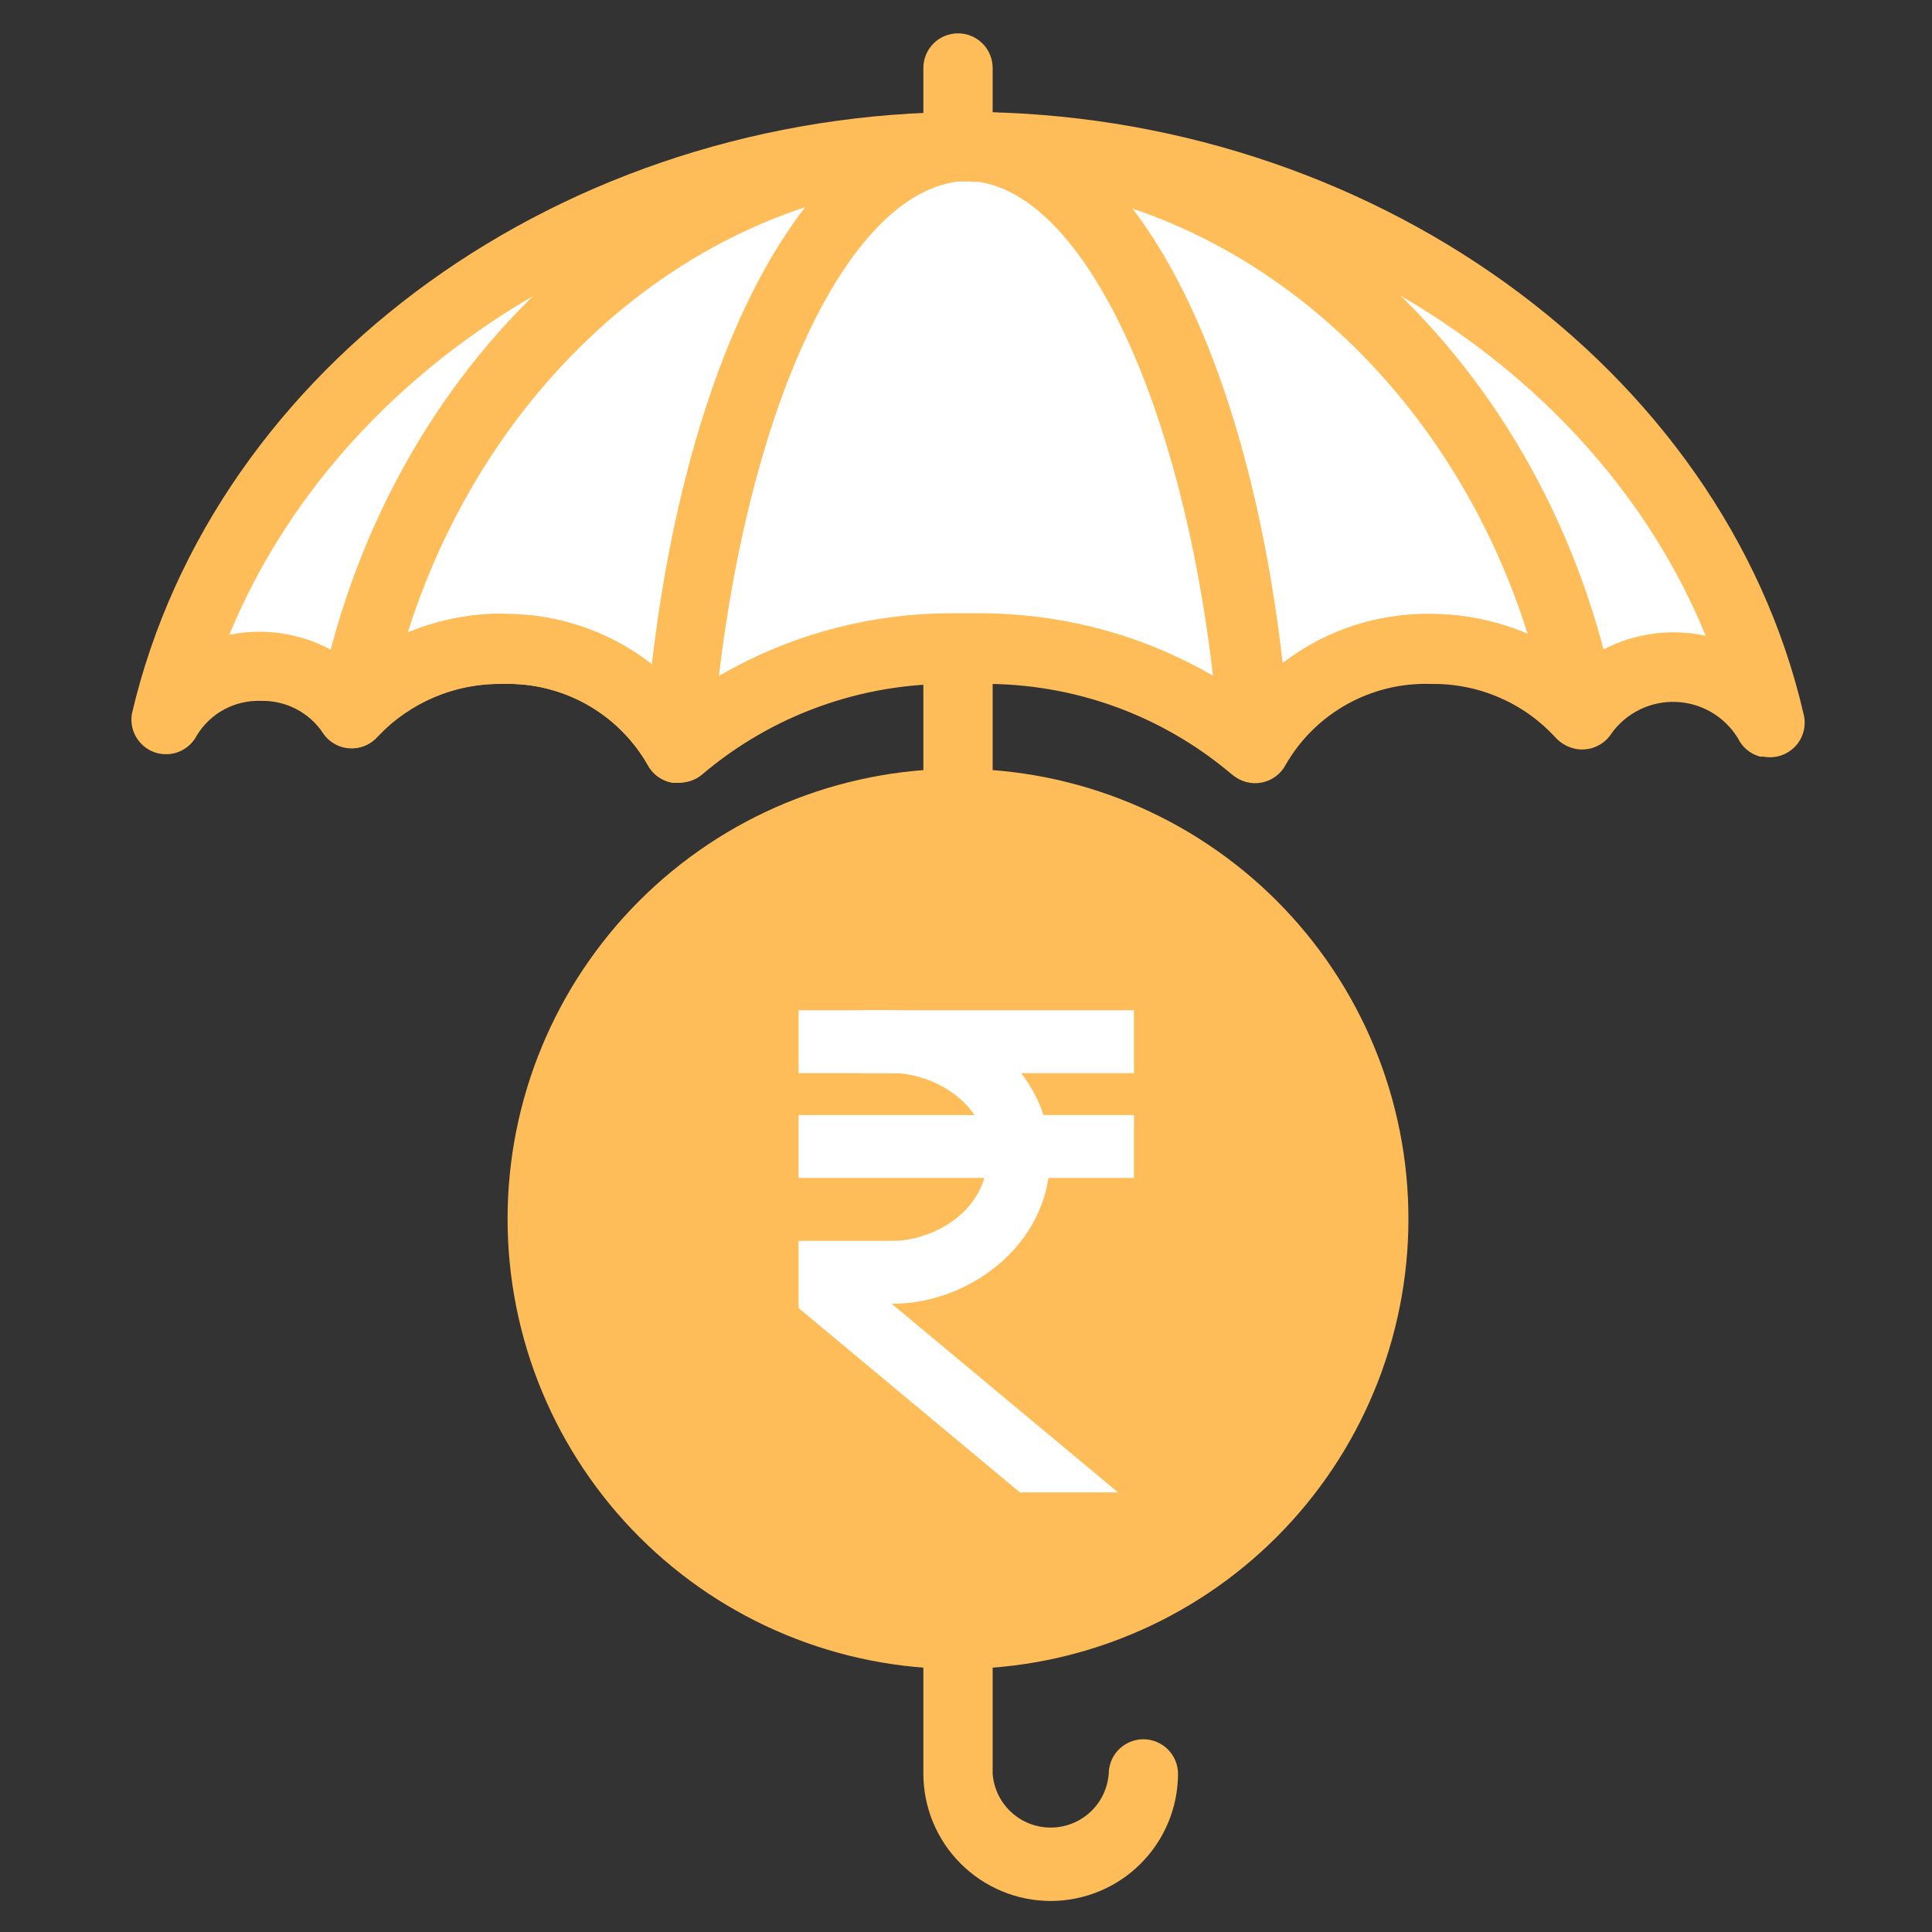 <?xml version="1.0" encoding="UTF-8"?> <svg xmlns="http://www.w3.org/2000/svg" xmlns:xlink="http://www.w3.org/1999/xlink" width="500" zoomAndPan="magnify" viewBox="0 0 375 375" height="500" preserveAspectRatio="xMidYMid meet" version="1.0"><rect x="0" y="0" width="375" height="375" fill="#333333" stroke="none"/><defs><clipPath id="id1"><path d="M 25 21 L 350.379 21 L 350.379 153 L 25 153 Z M 25 21 " clip-rule="nonzero"></path></clipPath><clipPath id="id2"><path d="M 106.168 159.473 L 268.918 159.473 L 268.918 322.223 L 106.168 322.223 Z M 106.168 159.473 " clip-rule="nonzero"></path></clipPath></defs><path fill="#ffffff" d="M 127.102 42.16 C 84.598 57.617 50.906 89.203 37.254 128.785 C 40.926 126.898 44.824 125.957 48.957 125.965 C 51.844 125.965 54.645 126.457 57.359 127.438 C 60.07 128.418 62.539 129.832 64.758 131.676 C 65.75 127.113 66.961 122.609 68.395 118.168 C 69.828 113.723 71.477 109.363 73.34 105.082 C 75.207 100.805 77.277 96.625 79.555 92.551 C 81.832 88.473 84.305 84.52 86.973 80.688 C 89.645 76.855 92.492 73.164 95.527 69.617 C 98.559 66.066 101.762 62.672 105.129 59.438 C 108.5 56.203 112.02 53.145 115.688 50.258 C 119.359 47.371 123.164 44.672 127.102 42.16 Z M 127.102 42.16 " fill-opacity="1" fill-rule="nonzero"></path><path fill="#ffffff" d="M 164.695 34.094 C 121.051 43.234 84.668 80.195 71.887 129.523 C 75.449 127.207 79.266 125.445 83.344 124.246 C 87.418 123.043 91.582 122.449 95.828 122.469 C 98.773 122.453 101.688 122.734 104.574 123.316 C 107.461 123.898 110.258 124.766 112.965 125.922 C 115.672 127.078 118.23 128.496 120.648 130.18 C 123.062 131.863 125.281 133.773 127.305 135.91 C 131.879 87.789 146 50.359 164.695 34.094 Z M 164.695 34.094 " fill-opacity="1" fill-rule="nonzero"></path><path fill="#ffffff" d="M 244.859 42.16 C 248.805 44.664 252.617 47.359 256.297 50.246 C 259.973 53.129 263.5 56.188 266.871 59.422 C 270.246 62.656 273.453 66.051 276.488 69.605 C 279.523 73.156 282.379 76.852 285.047 80.688 C 287.715 84.523 290.188 88.48 292.465 92.562 C 294.738 96.641 296.809 100.824 298.668 105.113 C 300.527 109.398 302.172 113.766 303.598 118.215 C 305.023 122.664 306.227 127.176 307.203 131.742 C 309.41 129.984 311.844 128.637 314.508 127.703 C 317.172 126.77 319.914 126.301 322.738 126.301 C 327.051 126.285 331.109 127.293 334.91 129.324 C 321.328 89.137 287.566 57.816 244.859 42.16 Z M 244.859 42.16 " fill-opacity="1" fill-rule="nonzero"></path><path fill="#ffffff" d="M 206.93 34.027 C 225.559 50.289 239.816 87.789 244.391 135.574 C 246.41 133.48 248.621 131.613 251.02 129.969 C 253.422 128.328 255.961 126.941 258.645 125.816 C 261.328 124.691 264.094 123.844 266.949 123.281 C 269.805 122.719 272.684 122.445 275.594 122.469 C 279.926 122.461 284.164 123.078 288.312 124.328 C 292.457 125.574 296.336 127.398 299.941 129.793 C 287.297 80.266 250.711 43.168 206.93 34.027 Z M 206.93 34.027 " fill-opacity="1" fill-rule="nonzero"></path><path fill="#ffffff" d="M 188.906 32.078 L 184.332 32.078 C 160.391 34.094 139.273 79.121 133.895 137.926 C 137.484 135.434 141.246 133.23 145.172 131.312 C 149.102 129.398 153.156 127.793 157.328 126.5 C 161.504 125.203 165.754 124.238 170.078 123.594 C 174.402 122.953 178.75 122.645 183.125 122.672 L 188.301 122.672 C 192.707 122.645 197.086 122.957 201.441 123.609 C 205.801 124.262 210.082 125.242 214.285 126.555 C 218.488 127.863 222.57 129.492 226.523 131.43 C 230.477 133.371 234.258 135.602 237.867 138.129 C 232.555 79.66 212.445 35.574 188.906 32.078 Z M 188.906 32.078 " fill-opacity="1" fill-rule="nonzero"></path><path fill="#ffbd59" d="M 266.449 236.785 C 266.449 238.102 266.418 239.418 266.352 240.73 C 266.285 242.047 266.191 243.359 266.062 244.668 C 265.934 245.98 265.77 247.285 265.578 248.586 C 265.383 249.891 265.16 251.188 264.902 252.477 C 264.645 253.77 264.355 255.055 264.035 256.332 C 263.715 257.609 263.363 258.875 262.98 260.137 C 262.602 261.395 262.188 262.645 261.742 263.887 C 261.301 265.125 260.824 266.352 260.32 267.57 C 259.816 268.785 259.281 269.988 258.719 271.18 C 258.156 272.367 257.562 273.543 256.941 274.707 C 256.32 275.867 255.672 277.012 254.996 278.141 C 254.316 279.27 253.613 280.383 252.883 281.477 C 252.148 282.57 251.391 283.648 250.605 284.703 C 249.82 285.762 249.012 286.801 248.176 287.816 C 247.34 288.836 246.48 289.832 245.594 290.809 C 244.711 291.781 243.801 292.734 242.871 293.668 C 241.938 294.598 240.984 295.504 240.008 296.391 C 239.031 297.273 238.035 298.133 237.016 298.969 C 236 299.805 234.961 300.613 233.902 301.398 C 232.844 302.184 231.766 302.941 230.672 303.672 C 229.574 304.402 228.465 305.105 227.332 305.785 C 226.203 306.461 225.059 307.109 223.895 307.73 C 222.734 308.352 221.559 308.941 220.367 309.504 C 219.176 310.066 217.973 310.602 216.754 311.105 C 215.535 311.609 214.309 312.082 213.066 312.527 C 211.828 312.969 210.578 313.383 209.316 313.766 C 208.055 314.148 206.785 314.496 205.508 314.816 C 204.23 315.137 202.945 315.426 201.652 315.684 C 200.359 315.941 199.062 316.164 197.758 316.359 C 196.457 316.551 195.148 316.711 193.84 316.84 C 192.527 316.969 191.215 317.066 189.898 317.133 C 188.582 317.195 187.266 317.227 185.949 317.227 C 184.629 317.227 183.312 317.195 181.996 317.133 C 180.684 317.066 179.367 316.969 178.059 316.84 C 176.746 316.711 175.438 316.551 174.137 316.359 C 172.832 316.164 171.535 315.941 170.242 315.684 C 168.949 315.426 167.664 315.137 166.387 314.816 C 165.109 314.496 163.84 314.148 162.578 313.766 C 161.32 313.383 160.066 312.969 158.828 312.527 C 157.586 312.082 156.359 311.609 155.141 311.105 C 153.926 310.602 152.719 310.066 151.527 309.504 C 150.34 308.941 149.16 308.352 148 307.73 C 146.84 307.109 145.691 306.461 144.562 305.785 C 143.434 305.105 142.32 304.402 141.223 303.672 C 140.129 302.941 139.051 302.184 137.992 301.398 C 136.934 300.613 135.898 299.805 134.879 298.969 C 133.859 298.133 132.863 297.273 131.887 296.391 C 130.91 295.504 129.957 294.598 129.023 293.668 C 128.094 292.734 127.184 291.781 126.301 290.809 C 125.414 289.832 124.555 288.836 123.719 287.816 C 122.883 286.801 122.074 285.762 121.289 284.703 C 120.504 283.648 119.746 282.57 119.016 281.477 C 118.281 280.383 117.578 279.27 116.898 278.141 C 116.223 277.012 115.574 275.867 114.953 274.707 C 114.332 273.543 113.738 272.367 113.176 271.18 C 112.613 269.988 112.078 268.785 111.574 267.57 C 111.07 266.352 110.598 265.125 110.152 263.887 C 109.707 262.645 109.297 261.395 108.914 260.137 C 108.531 258.875 108.18 257.609 107.859 256.332 C 107.539 255.055 107.25 253.77 106.992 252.477 C 106.738 251.188 106.512 249.891 106.316 248.586 C 106.125 247.285 105.965 245.98 105.836 244.668 C 105.707 243.359 105.609 242.047 105.543 240.73 C 105.48 239.418 105.445 238.102 105.445 236.785 C 105.445 235.469 105.48 234.152 105.543 232.836 C 105.609 231.523 105.707 230.211 105.836 228.898 C 105.965 227.59 106.125 226.281 106.316 224.98 C 106.512 223.68 106.738 222.383 106.992 221.09 C 107.25 219.801 107.539 218.516 107.859 217.238 C 108.18 215.961 108.531 214.691 108.914 213.434 C 109.297 212.172 109.707 210.922 110.152 209.684 C 110.598 208.445 111.07 207.215 111.574 206 C 112.078 204.781 112.613 203.578 113.176 202.391 C 113.738 201.199 114.332 200.023 114.953 198.863 C 115.574 197.703 116.223 196.559 116.898 195.426 C 117.578 194.297 118.281 193.188 119.016 192.09 C 119.746 190.996 120.504 189.922 121.289 188.863 C 122.074 187.805 122.883 186.77 123.719 185.75 C 124.555 184.734 125.414 183.738 126.301 182.762 C 127.184 181.785 128.094 180.832 129.023 179.902 C 129.957 178.969 130.91 178.062 131.887 177.18 C 132.863 176.293 133.859 175.434 134.879 174.602 C 135.898 173.766 136.934 172.953 137.992 172.172 C 139.051 171.387 140.129 170.629 141.223 169.898 C 142.32 169.164 143.434 168.461 144.562 167.785 C 145.691 167.109 146.84 166.461 148 165.84 C 149.16 165.219 150.34 164.625 151.527 164.062 C 152.719 163.5 153.926 162.969 155.141 162.465 C 156.359 161.961 157.586 161.484 158.828 161.043 C 160.066 160.598 161.32 160.188 162.578 159.805 C 163.84 159.422 165.109 159.07 166.387 158.75 C 167.664 158.43 168.949 158.141 170.242 157.887 C 171.535 157.629 172.832 157.402 174.137 157.211 C 175.438 157.016 176.746 156.855 178.059 156.727 C 179.367 156.598 180.684 156.5 181.996 156.438 C 183.312 156.371 184.629 156.34 185.949 156.34 C 187.266 156.34 188.582 156.371 189.898 156.438 C 191.215 156.5 192.527 156.598 193.84 156.727 C 195.148 156.855 196.457 157.016 197.758 157.211 C 199.062 157.402 200.359 157.629 201.652 157.887 C 202.945 158.141 204.23 158.43 205.508 158.75 C 206.785 159.07 208.055 159.422 209.316 159.805 C 210.578 160.188 211.828 160.598 213.066 161.043 C 214.309 161.484 215.535 161.961 216.754 162.465 C 217.973 162.969 219.176 163.5 220.367 164.062 C 221.559 164.625 222.734 165.219 223.895 165.84 C 225.059 166.461 226.203 167.109 227.332 167.785 C 228.465 168.461 229.574 169.164 230.672 169.898 C 231.766 170.629 232.844 171.387 233.902 172.172 C 234.961 172.953 236 173.766 237.016 174.602 C 238.035 175.434 239.031 176.293 240.008 177.18 C 240.984 178.062 241.938 178.969 242.871 179.902 C 243.801 180.832 244.711 181.785 245.594 182.762 C 246.48 183.738 247.34 184.734 248.176 185.75 C 249.012 186.77 249.82 187.805 250.605 188.863 C 251.391 189.922 252.148 190.996 252.883 192.09 C 253.613 193.188 254.316 194.297 254.996 195.426 C 255.672 196.555 256.32 197.703 256.941 198.863 C 257.562 200.023 258.156 201.199 258.719 202.391 C 259.281 203.578 259.816 204.781 260.32 206 C 260.824 207.215 261.301 208.445 261.742 209.684 C 262.188 210.922 262.602 212.172 262.98 213.434 C 263.363 214.691 263.715 215.961 264.035 217.238 C 264.355 218.516 264.645 219.801 264.902 221.09 C 265.16 222.383 265.383 223.68 265.578 224.98 C 265.77 226.281 265.934 227.59 266.062 228.898 C 266.191 230.211 266.285 231.523 266.352 232.836 C 266.418 234.152 266.449 235.469 266.449 236.785 Z M 266.449 236.785 " fill-opacity="1" fill-rule="nonzero"></path><path fill="#ffbd59" d="M 185.949 31.605 C 185.508 31.605 185.07 31.562 184.637 31.477 C 184.203 31.391 183.781 31.266 183.375 31.098 C 182.965 30.926 182.578 30.719 182.211 30.477 C 181.844 30.23 181.504 29.949 181.191 29.641 C 180.879 29.328 180.602 28.988 180.355 28.621 C 180.109 28.254 179.902 27.867 179.734 27.457 C 179.566 27.051 179.438 26.629 179.352 26.199 C 179.266 25.766 179.223 25.328 179.223 24.887 L 179.223 13.191 C 179.223 12.75 179.266 12.316 179.352 11.883 C 179.438 11.449 179.566 11.027 179.734 10.621 C 179.902 10.215 180.109 9.828 180.355 9.461 C 180.602 9.094 180.879 8.754 181.191 8.441 C 181.504 8.129 181.844 7.852 182.211 7.605 C 182.578 7.359 182.965 7.152 183.375 6.984 C 183.781 6.816 184.203 6.688 184.637 6.602 C 185.07 6.516 185.508 6.473 185.949 6.473 C 186.391 6.473 186.828 6.516 187.262 6.602 C 187.691 6.688 188.113 6.816 188.52 6.984 C 188.93 7.152 189.316 7.359 189.684 7.605 C 190.051 7.852 190.391 8.129 190.703 8.441 C 191.016 8.754 191.293 9.094 191.539 9.461 C 191.785 9.828 191.992 10.215 192.16 10.621 C 192.328 11.027 192.457 11.449 192.543 11.883 C 192.629 12.316 192.672 12.75 192.672 13.191 L 192.672 24.887 C 192.672 25.328 192.629 25.766 192.543 26.199 C 192.457 26.629 192.328 27.051 192.16 27.457 C 191.992 27.867 191.785 28.254 191.539 28.621 C 191.293 28.988 191.016 29.328 190.703 29.641 C 190.391 29.949 190.051 30.23 189.684 30.477 C 189.316 30.719 188.93 30.926 188.52 31.098 C 188.113 31.266 187.691 31.391 187.262 31.477 C 186.828 31.562 186.391 31.605 185.949 31.605 Z M 185.949 31.605 " fill-opacity="1" fill-rule="nonzero"></path><path fill="#ffbd59" d="M 185.949 162.992 C 185.508 162.992 185.07 162.949 184.637 162.863 C 184.203 162.777 183.781 162.648 183.375 162.48 C 182.965 162.312 182.578 162.105 182.211 161.859 C 181.844 161.617 181.504 161.336 181.191 161.023 C 180.879 160.711 180.602 160.375 180.355 160.008 C 180.109 159.641 179.902 159.254 179.734 158.844 C 179.566 158.438 179.438 158.016 179.352 157.582 C 179.266 157.152 179.223 156.715 179.223 156.273 L 179.223 129.859 C 179.223 129.418 179.266 128.984 179.352 128.551 C 179.438 128.117 179.566 127.695 179.734 127.289 C 179.902 126.883 180.109 126.496 180.355 126.129 C 180.602 125.762 180.879 125.422 181.191 125.109 C 181.504 124.797 181.844 124.52 182.211 124.273 C 182.578 124.027 182.965 123.82 183.375 123.652 C 183.781 123.484 184.203 123.355 184.637 123.27 C 185.07 123.184 185.508 123.141 185.949 123.141 C 186.391 123.141 186.828 123.184 187.262 123.27 C 187.691 123.355 188.113 123.484 188.52 123.652 C 188.93 123.82 189.316 124.027 189.684 124.273 C 190.051 124.52 190.391 124.797 190.703 125.109 C 191.016 125.422 191.293 125.762 191.539 126.129 C 191.785 126.496 191.992 126.883 192.16 127.289 C 192.328 127.695 192.457 128.117 192.543 128.551 C 192.629 128.984 192.672 129.418 192.672 129.859 L 192.672 156.273 C 192.672 156.715 192.629 157.152 192.543 157.582 C 192.457 158.016 192.328 158.438 192.16 158.844 C 191.992 159.254 191.785 159.641 191.539 160.008 C 191.293 160.375 191.016 160.711 190.703 161.023 C 190.391 161.336 190.051 161.617 189.684 161.859 C 189.316 162.105 188.93 162.312 188.52 162.48 C 188.113 162.648 187.691 162.777 187.262 162.863 C 186.828 162.949 186.391 162.992 185.949 162.992 Z M 185.949 162.992 " fill-opacity="1" fill-rule="nonzero"></path><path fill="#ffbd59" d="M 203.902 368.977 C 203.098 368.973 202.289 368.934 201.488 368.852 C 200.684 368.77 199.887 368.652 199.094 368.492 C 198.301 368.332 197.52 368.137 196.746 367.898 C 195.973 367.664 195.215 367.391 194.469 367.082 C 193.723 366.77 192.996 366.426 192.281 366.043 C 191.57 365.664 190.879 365.246 190.207 364.801 C 189.535 364.352 188.887 363.871 188.266 363.355 C 187.641 362.844 187.043 362.305 186.473 361.734 C 185.898 361.16 185.359 360.566 184.844 359.941 C 184.332 359.316 183.852 358.668 183.402 358 C 182.953 357.328 182.539 356.637 182.156 355.926 C 181.773 355.215 181.43 354.484 181.121 353.742 C 180.809 352.996 180.535 352.238 180.301 351.465 C 180.066 350.691 179.867 349.91 179.707 349.121 C 179.547 348.328 179.43 347.531 179.348 346.727 C 179.266 345.926 179.227 345.121 179.223 344.312 L 179.223 317.43 C 179.223 316.988 179.266 316.551 179.352 316.117 C 179.438 315.688 179.566 315.266 179.734 314.859 C 179.902 314.449 180.109 314.062 180.355 313.695 C 180.602 313.328 180.879 312.988 181.191 312.68 C 181.504 312.367 181.844 312.086 182.211 311.844 C 182.578 311.598 182.965 311.391 183.375 311.223 C 183.781 311.051 184.203 310.926 184.637 310.84 C 185.07 310.754 185.508 310.711 185.949 310.711 C 186.391 310.711 186.828 310.754 187.262 310.84 C 187.691 310.926 188.113 311.051 188.52 311.223 C 188.93 311.391 189.316 311.598 189.684 311.844 C 190.051 312.086 190.391 312.367 190.703 312.68 C 191.016 312.988 191.293 313.328 191.539 313.695 C 191.785 314.062 191.992 314.449 192.16 314.859 C 192.328 315.266 192.457 315.688 192.543 316.117 C 192.629 316.551 192.672 316.988 192.672 317.43 L 192.672 344.312 C 192.727 345.016 192.848 345.707 193.031 346.387 C 193.215 347.066 193.461 347.723 193.766 348.359 C 194.074 348.992 194.438 349.594 194.855 350.16 C 195.277 350.727 195.746 351.25 196.262 351.727 C 196.781 352.207 197.336 352.633 197.934 353.008 C 198.531 353.383 199.16 353.695 199.816 353.953 C 200.473 354.211 201.148 354.406 201.84 354.535 C 202.535 354.668 203.234 354.73 203.938 354.73 C 204.645 354.73 205.344 354.668 206.035 354.535 C 206.727 354.406 207.402 354.211 208.059 353.953 C 208.715 353.695 209.344 353.383 209.941 353.008 C 210.539 352.633 211.094 352.207 211.613 351.727 C 212.129 351.25 212.598 350.727 213.02 350.16 C 213.438 349.594 213.801 348.992 214.109 348.359 C 214.414 347.723 214.66 347.066 214.844 346.387 C 215.027 345.707 215.148 345.016 215.203 344.312 C 215.203 343.871 215.246 343.434 215.332 343 C 215.418 342.566 215.547 342.148 215.715 341.738 C 215.883 341.332 216.09 340.945 216.336 340.578 C 216.582 340.211 216.859 339.871 217.172 339.559 C 217.484 339.246 217.824 338.969 218.191 338.723 C 218.559 338.48 218.945 338.273 219.355 338.102 C 219.762 337.934 220.184 337.809 220.617 337.719 C 221.047 337.633 221.484 337.59 221.926 337.59 C 222.371 337.59 222.805 337.633 223.238 337.719 C 223.672 337.809 224.094 337.934 224.5 338.102 C 224.91 338.273 225.297 338.48 225.664 338.723 C 226.031 338.969 226.371 339.246 226.684 339.559 C 226.996 339.871 227.273 340.211 227.52 340.578 C 227.766 340.945 227.973 341.332 228.141 341.738 C 228.309 342.148 228.438 342.566 228.523 343 C 228.609 343.434 228.652 343.871 228.652 344.312 C 228.652 345.121 228.609 345.926 228.527 346.73 C 228.445 347.535 228.324 348.336 228.164 349.129 C 228.008 349.922 227.809 350.703 227.57 351.477 C 227.336 352.25 227.062 353.008 226.75 353.754 C 226.438 354.504 226.09 355.23 225.707 355.945 C 225.324 356.656 224.91 357.348 224.457 358.02 C 224.008 358.691 223.527 359.34 223.012 359.965 C 222.496 360.586 221.953 361.184 221.379 361.758 C 220.809 362.328 220.207 362.867 219.582 363.383 C 218.957 363.895 218.305 364.375 217.633 364.824 C 216.961 365.27 216.266 365.684 215.551 366.066 C 214.84 366.445 214.105 366.793 213.359 367.102 C 212.613 367.41 211.852 367.68 211.074 367.914 C 210.301 368.148 209.52 368.344 208.723 368.504 C 207.93 368.66 207.133 368.777 206.324 368.859 C 205.52 368.938 204.715 368.977 203.902 368.977 Z M 203.902 368.977 " fill-opacity="1" fill-rule="nonzero"></path><g clip-path="url(#id1)"><path fill="#ffbd59" d="M 131.676 151.902 L 130.398 151.902 C 129.387 151.711 128.469 151.309 127.641 150.695 C 126.816 150.082 126.164 149.32 125.691 148.41 C 124.992 147.191 124.215 146.027 123.355 144.914 C 122.5 143.801 121.57 142.75 120.574 141.762 C 119.574 140.773 118.516 139.855 117.391 139.012 C 116.27 138.168 115.094 137.402 113.867 136.715 C 112.641 136.027 111.375 135.426 110.066 134.914 C 108.762 134.398 107.426 133.973 106.059 133.637 C 104.695 133.301 103.312 133.062 101.918 132.914 C 100.52 132.766 99.117 132.711 97.715 132.75 C 95.434 132.703 93.176 132.895 90.938 133.32 C 88.699 133.746 86.527 134.398 84.426 135.277 C 82.324 136.16 80.336 137.246 78.461 138.539 C 76.586 139.836 74.867 141.312 73.301 142.965 C 72.609 143.758 71.781 144.352 70.812 144.754 C 69.84 145.156 68.832 145.32 67.785 145.25 C 66.727 145.172 65.742 144.863 64.832 144.316 C 63.918 143.773 63.18 143.055 62.609 142.16 C 61.945 141.191 61.172 140.32 60.293 139.543 C 59.41 138.77 58.445 138.113 57.402 137.578 C 56.355 137.043 55.262 136.648 54.113 136.387 C 52.969 136.129 51.809 136.012 50.637 136.043 C 49.395 135.996 48.168 136.117 46.957 136.398 C 45.746 136.68 44.594 137.117 43.5 137.707 C 42.402 138.297 41.406 139.023 40.508 139.883 C 39.609 140.738 38.836 141.699 38.195 142.766 C 38.008 143.125 37.793 143.465 37.543 143.785 C 37.297 144.105 37.023 144.398 36.719 144.672 C 36.418 144.941 36.098 145.184 35.75 145.395 C 35.406 145.609 35.047 145.789 34.668 145.934 C 34.289 146.082 33.902 146.195 33.504 146.273 C 33.105 146.348 32.707 146.391 32.301 146.395 C 31.895 146.398 31.492 146.367 31.094 146.301 C 30.695 146.23 30.305 146.129 29.922 145.988 C 29.555 145.855 29.199 145.688 28.855 145.492 C 28.516 145.293 28.195 145.066 27.895 144.812 C 27.594 144.559 27.316 144.281 27.066 143.98 C 26.812 143.676 26.59 143.355 26.395 143.012 C 26.199 142.672 26.035 142.316 25.902 141.945 C 25.77 141.574 25.668 141.195 25.602 140.809 C 25.539 140.418 25.504 140.027 25.508 139.633 C 25.512 139.242 25.547 138.852 25.617 138.465 C 41.492 70.719 109.684 21.727 187.629 21.727 C 265.574 21.727 334.441 71.258 350.043 138.465 C 350.117 138.738 350.176 139.016 350.219 139.297 C 350.258 139.578 350.281 139.859 350.285 140.145 C 350.293 140.43 350.277 140.715 350.246 140.996 C 350.215 141.281 350.168 141.559 350.102 141.836 C 350.035 142.113 349.949 142.383 349.848 142.648 C 349.746 142.914 349.629 143.172 349.496 143.426 C 349.363 143.676 349.215 143.918 349.047 144.148 C 348.883 144.383 348.703 144.602 348.512 144.812 C 348.32 145.02 348.113 145.219 347.895 145.398 C 347.68 145.582 347.449 145.754 347.211 145.906 C 346.973 146.062 346.723 146.199 346.469 146.324 C 346.211 146.445 345.945 146.551 345.676 146.641 C 345.406 146.73 345.133 146.801 344.852 146.855 C 344.574 146.91 344.293 146.949 344.008 146.969 C 343.723 146.984 343.438 146.988 343.156 146.969 C 342.871 146.953 342.59 146.918 342.309 146.863 L 341.637 146.863 C 340.695 146.609 339.848 146.172 339.098 145.551 C 338.344 144.93 337.758 144.18 337.332 143.301 C 337.016 142.785 336.672 142.289 336.297 141.812 C 335.918 141.34 335.516 140.891 335.086 140.465 C 334.652 140.039 334.195 139.641 333.715 139.273 C 333.234 138.906 332.734 138.566 332.211 138.258 C 331.688 137.953 331.148 137.68 330.594 137.438 C 330.035 137.199 329.469 136.992 328.887 136.824 C 328.305 136.652 327.715 136.52 327.117 136.422 C 326.52 136.324 325.918 136.266 325.312 136.242 C 324.707 136.219 324.102 136.23 323.496 136.281 C 322.895 136.336 322.297 136.422 321.703 136.547 C 321.109 136.672 320.527 136.832 319.953 137.031 C 319.379 137.227 318.82 137.461 318.277 137.727 C 317.734 137.992 317.207 138.289 316.699 138.621 C 316.191 138.953 315.707 139.312 315.242 139.703 C 314.781 140.094 314.344 140.512 313.934 140.957 C 313.52 141.402 313.141 141.871 312.785 142.359 C 312.215 143.258 311.473 143.977 310.562 144.52 C 309.652 145.062 308.664 145.375 307.605 145.453 C 306.547 145.535 305.527 145.371 304.547 144.969 C 303.562 144.566 302.723 143.969 302.023 143.168 C 300.473 141.488 298.762 139.988 296.895 138.672 C 295.023 137.352 293.039 136.246 290.934 135.348 C 288.832 134.449 286.656 133.781 284.41 133.344 C 282.164 132.906 279.898 132.711 277.613 132.75 C 276.207 132.707 274.801 132.762 273.402 132.91 C 272 133.055 270.617 133.297 269.25 133.633 C 267.883 133.965 266.543 134.391 265.234 134.906 C 263.922 135.418 262.652 136.02 261.426 136.707 C 260.195 137.395 259.02 138.16 257.891 139.004 C 256.766 139.848 255.703 140.766 254.703 141.754 C 253.699 142.742 252.77 143.793 251.91 144.91 C 251.051 146.023 250.27 147.191 249.566 148.41 C 249.094 149.32 248.441 150.082 247.617 150.695 C 246.789 151.309 245.871 151.711 244.859 151.902 C 243.852 152.09 242.852 152.051 241.859 151.777 C 240.867 151.508 239.984 151.035 239.211 150.359 C 235.832 147.484 232.223 144.938 228.383 142.715 C 224.543 140.488 220.539 138.625 216.363 137.121 C 212.188 135.621 207.914 134.5 203.539 133.766 C 199.164 133.031 194.758 132.691 190.32 132.75 L 185.141 132.75 C 180.703 132.691 176.297 133.031 171.922 133.766 C 167.547 134.5 163.27 135.621 159.098 137.125 C 154.922 138.625 150.914 140.488 147.078 142.715 C 143.238 144.938 139.629 147.484 136.25 150.359 C 135.609 150.891 134.895 151.289 134.105 151.555 C 133.316 151.82 132.508 151.938 131.676 151.902 Z M 97.715 119.176 C 101.086 119.141 104.422 119.477 107.723 120.176 C 111.02 120.875 114.203 121.926 117.273 123.324 C 120.34 124.723 123.219 126.438 125.91 128.473 C 128.602 130.504 131.039 132.805 133.223 135.371 C 136.988 132.723 140.934 130.379 145.062 128.344 C 149.191 126.305 153.453 124.602 157.848 123.227 C 162.242 121.852 166.715 120.824 171.27 120.145 C 175.824 119.465 180.402 119.145 185.008 119.176 L 190.184 119.176 C 194.789 119.145 199.367 119.465 203.922 120.145 C 208.477 120.824 212.949 121.852 217.344 123.227 C 221.738 124.602 226 126.305 230.129 128.344 C 234.258 130.379 238.203 132.723 241.969 135.371 C 244.152 132.805 246.59 130.504 249.281 128.473 C 251.973 126.438 254.852 124.723 257.918 123.324 C 260.988 121.926 264.172 120.875 267.469 120.176 C 270.77 119.477 274.105 119.141 277.477 119.176 C 280.094 119.16 282.695 119.363 285.277 119.781 C 287.859 120.203 290.391 120.832 292.867 121.672 C 295.344 122.512 297.738 123.551 300.039 124.793 C 302.344 126.031 304.531 127.453 306.598 129.055 C 308.301 127.711 310.133 126.566 312.094 125.629 C 314.051 124.688 316.086 123.973 318.203 123.484 C 320.32 123 322.465 122.746 324.637 122.734 C 326.809 122.723 328.957 122.945 331.078 123.41 C 309.758 71.258 252.594 35.168 187.629 35.168 C 122.664 35.168 65.902 71.258 44.516 123.207 C 46.613 122.781 48.73 122.586 50.867 122.621 C 53.008 122.66 55.117 122.926 57.195 123.426 C 59.277 123.926 61.277 124.645 63.199 125.582 C 65.121 126.52 66.918 127.656 68.594 128.988 C 70.66 127.383 72.848 125.965 75.148 124.723 C 77.453 123.484 79.844 122.445 82.324 121.605 C 84.801 120.766 87.332 120.133 89.914 119.715 C 92.496 119.297 95.098 119.094 97.715 119.109 Z M 97.715 119.176 " fill-opacity="1" fill-rule="nonzero"></path></g><path fill="#ffbd59" d="M 131.676 151.902 L 130.398 151.902 C 129.387 151.711 128.469 151.309 127.641 150.695 C 126.816 150.082 126.164 149.32 125.691 148.41 C 124.992 147.191 124.215 146.027 123.355 144.914 C 122.5 143.801 121.57 142.75 120.574 141.762 C 119.574 140.773 118.516 139.855 117.391 139.012 C 116.27 138.168 115.094 137.402 113.867 136.715 C 112.641 136.027 111.375 135.426 110.066 134.914 C 108.762 134.398 107.426 133.973 106.059 133.637 C 104.695 133.301 103.312 133.062 101.918 132.914 C 100.52 132.766 99.117 132.711 97.715 132.75 C 95.434 132.691 93.172 132.867 90.93 133.289 C 88.688 133.707 86.512 134.355 84.41 135.238 C 82.305 136.117 80.316 137.211 78.445 138.512 C 76.57 139.816 74.855 141.301 73.301 142.965 C 72.809 143.516 72.246 143.973 71.605 144.336 C 70.965 144.699 70.281 144.949 69.559 145.09 C 68.836 145.227 68.109 145.25 67.383 145.148 C 66.652 145.051 65.957 144.84 65.297 144.512 C 64.641 144.188 64.051 143.766 63.531 143.25 C 63.012 142.734 62.59 142.148 62.262 141.492 C 61.934 140.836 61.719 140.148 61.617 139.422 C 61.516 138.695 61.531 137.973 61.664 137.254 C 74.309 70.316 127.102 21.727 187.629 21.727 C 248.156 21.727 300.949 70.184 313.727 136.918 C 313.891 137.812 313.871 138.699 313.672 139.586 C 313.477 140.473 313.113 141.285 312.582 142.023 C 312.445 142.25 312.297 142.469 312.137 142.676 C 311.973 142.883 311.801 143.082 311.613 143.27 C 311.43 143.457 311.234 143.633 311.027 143.801 C 310.82 143.965 310.605 144.117 310.383 144.254 C 310.16 144.395 309.926 144.52 309.688 144.633 C 309.449 144.746 309.203 144.844 308.953 144.926 C 308.703 145.012 308.449 145.078 308.191 145.133 C 307.934 145.184 307.672 145.223 307.41 145.246 C 307.145 145.27 306.883 145.277 306.617 145.27 C 306.355 145.262 306.094 145.238 305.832 145.199 C 305.57 145.16 305.312 145.105 305.059 145.035 C 304.805 144.965 304.555 144.883 304.309 144.781 C 304.062 144.684 303.824 144.57 303.594 144.445 C 303.363 144.316 303.141 144.18 302.926 144.023 C 302.711 143.871 302.504 143.707 302.309 143.531 C 302.113 143.352 301.93 143.164 301.754 142.965 C 300.203 141.285 298.492 139.789 296.625 138.469 C 294.754 137.152 292.77 136.043 290.664 135.145 C 288.562 134.25 286.387 133.582 284.141 133.145 C 281.898 132.707 279.629 132.508 277.344 132.551 C 275.941 132.508 274.539 132.559 273.145 132.703 C 271.75 132.852 270.367 133.09 269.004 133.422 C 267.641 133.754 266.305 134.18 265 134.691 C 263.691 135.203 262.426 135.801 261.199 136.484 C 259.973 137.168 258.801 137.93 257.676 138.77 C 256.555 139.613 255.492 140.527 254.492 141.512 C 253.492 142.496 252.562 143.543 251.707 144.652 C 250.848 145.762 250.066 146.926 249.367 148.141 C 248.898 149.066 248.25 149.84 247.426 150.465 C 246.598 151.09 245.676 151.504 244.66 151.703 C 243.641 151.875 242.629 151.828 241.629 151.559 C 240.633 151.289 239.734 150.82 238.941 150.156 C 235.359 147.129 231.527 144.465 227.445 142.16 C 223.359 139.855 219.094 137.953 214.652 136.453 C 210.211 134.953 205.664 133.879 201.02 133.234 C 196.375 132.59 191.707 132.383 187.023 132.617 L 185.344 132.617 C 180.867 132.547 176.426 132.875 172.008 133.605 C 167.594 134.332 163.281 135.449 159.066 136.953 C 154.852 138.457 150.805 140.324 146.926 142.551 C 143.047 144.781 139.398 147.34 135.98 150.223 C 134.75 151.309 133.316 151.867 131.676 151.902 Z M 97.715 119.176 C 101.086 119.141 104.422 119.477 107.723 120.176 C 111.02 120.875 114.203 121.926 117.273 123.324 C 120.34 124.723 123.219 126.438 125.91 128.473 C 128.602 130.504 131.039 132.805 133.223 135.371 C 136.988 132.723 140.934 130.379 145.062 128.344 C 149.191 126.305 153.453 124.602 157.848 123.227 C 162.242 121.852 166.715 120.824 171.27 120.145 C 175.824 119.465 180.402 119.145 185.008 119.176 L 190.184 119.176 C 194.789 119.145 199.367 119.469 203.922 120.152 C 208.477 120.832 212.949 121.859 217.344 123.234 C 221.738 124.605 225.996 126.312 230.129 128.348 C 234.258 130.383 238.203 132.723 241.969 135.371 C 244.152 132.805 246.59 130.504 249.281 128.473 C 251.973 126.438 254.852 124.723 257.918 123.324 C 260.988 121.926 264.172 120.875 267.469 120.176 C 270.77 119.477 274.105 119.141 277.477 119.176 C 284.082 119.16 290.426 120.438 296.512 123.008 C 280.168 71.258 236.59 35.168 187.629 35.168 C 138.668 35.168 95.492 71.258 79.152 122.738 C 85.102 120.309 91.285 119.098 97.715 119.109 Z M 97.715 119.176 " fill-opacity="1" fill-rule="nonzero"></path><path fill="#ffbd59" d="M 132.012 151.902 L 130.668 151.902 C 129.762 151.723 128.93 151.367 128.168 150.844 C 127.41 150.316 126.785 149.664 126.297 148.879 C 125.441 147.574 125.039 146.141 125.086 144.578 C 129.859 74.754 154.609 24.215 185.207 21.863 L 188.637 21.863 C 189.242 21.805 189.848 21.805 190.453 21.863 L 192.402 21.863 C 222.332 26.297 245.668 75.625 250.375 144.109 C 250.516 145.66 250.137 147.07 249.23 148.344 C 248.973 148.75 248.672 149.129 248.332 149.473 C 247.992 149.816 247.621 150.117 247.215 150.383 C 246.809 150.645 246.379 150.863 245.926 151.031 C 245.473 151.203 245.008 151.324 244.527 151.395 C 244.047 151.465 243.566 151.484 243.086 151.449 C 242.602 151.414 242.129 151.332 241.664 151.195 C 241.199 151.059 240.754 150.875 240.328 150.645 C 239.906 150.414 239.508 150.137 239.145 149.82 C 235.77 146.969 232.172 144.441 228.348 142.23 C 224.52 140.02 220.531 138.16 216.379 136.66 C 212.223 135.156 207.969 134.031 203.613 133.285 C 199.258 132.539 194.871 132.18 190.453 132.215 L 185.141 132.215 C 180.723 132.18 176.336 132.539 171.98 133.285 C 167.625 134.031 163.371 135.156 159.219 136.66 C 155.062 138.16 151.074 140.02 147.25 142.23 C 143.426 144.441 139.824 146.969 136.449 149.82 C 135.867 150.434 135.195 150.922 134.426 151.281 C 133.66 151.641 132.855 151.848 132.012 151.902 Z M 187.965 35.168 L 186.621 35.168 C 165.031 36.984 145.934 77.238 139.543 131.207 C 146.426 127.207 153.711 124.176 161.398 122.109 C 169.086 120.047 176.91 119.023 184.871 119.039 L 190.051 119.039 C 198.02 119.031 205.855 120.055 213.555 122.117 C 221.254 124.18 228.551 127.211 235.445 131.207 C 229.391 78.652 210.766 38.395 189.984 35.305 L 188.973 35.305 Z M 187.965 35.168 " fill-opacity="1" fill-rule="nonzero"></path><path fill="#ffbd59" d="M 185.949 323.949 C 184.516 323.949 183.086 323.914 181.656 323.844 C 180.23 323.773 178.801 323.668 177.379 323.527 C 175.953 323.387 174.535 323.215 173.121 323.004 C 171.703 322.793 170.293 322.551 168.891 322.27 C 167.488 321.992 166.094 321.68 164.703 321.332 C 163.316 320.984 161.938 320.602 160.57 320.188 C 159.199 319.773 157.84 319.324 156.496 318.844 C 155.148 318.359 153.812 317.848 152.492 317.297 C 151.168 316.75 149.859 316.172 148.566 315.562 C 147.273 314.949 145.996 314.309 144.734 313.633 C 143.473 312.957 142.227 312.254 141 311.52 C 139.773 310.785 138.566 310.02 137.375 309.227 C 136.188 308.43 135.016 307.609 133.867 306.758 C 132.719 305.902 131.59 305.023 130.484 304.117 C 129.379 303.211 128.297 302.277 127.234 301.316 C 126.176 300.355 125.141 299.371 124.129 298.359 C 123.117 297.348 122.129 296.312 121.168 295.254 C 120.207 294.195 119.273 293.113 118.367 292.008 C 117.457 290.902 116.578 289.773 115.727 288.625 C 114.871 287.477 114.051 286.309 113.254 285.121 C 112.461 283.934 111.695 282.723 110.957 281.496 C 110.223 280.27 109.52 279.027 108.844 277.766 C 108.168 276.504 107.527 275.23 106.914 273.938 C 106.301 272.645 105.723 271.336 105.176 270.016 C 104.629 268.695 104.113 267.363 103.629 266.016 C 103.148 264.668 102.699 263.312 102.285 261.945 C 101.871 260.574 101.488 259.199 101.141 257.812 C 100.793 256.422 100.48 255.027 100.199 253.625 C 99.922 252.223 99.676 250.816 99.465 249.402 C 99.258 247.988 99.082 246.57 98.941 245.145 C 98.801 243.723 98.695 242.297 98.625 240.871 C 98.555 239.441 98.52 238.012 98.52 236.582 C 98.52 235.152 98.555 233.723 98.625 232.297 C 98.695 230.867 98.801 229.441 98.941 228.02 C 99.082 226.598 99.258 225.176 99.465 223.762 C 99.676 222.348 99.922 220.941 100.199 219.539 C 100.48 218.137 100.793 216.742 101.141 215.355 C 101.488 213.969 101.871 212.59 102.285 211.223 C 102.699 209.852 103.148 208.496 103.629 207.148 C 104.113 205.805 104.629 204.469 105.176 203.148 C 105.723 201.828 106.301 200.52 106.914 199.227 C 107.527 197.938 108.168 196.66 108.844 195.398 C 109.52 194.137 110.223 192.895 110.957 191.668 C 111.695 190.441 112.461 189.234 113.254 188.043 C 114.051 186.855 114.871 185.688 115.727 184.539 C 116.578 183.391 117.457 182.262 118.367 181.156 C 119.273 180.051 120.207 178.969 121.168 177.91 C 122.129 176.852 123.117 175.816 124.129 174.805 C 125.141 173.793 126.176 172.809 127.234 171.848 C 128.297 170.887 129.379 169.953 130.484 169.047 C 131.59 168.141 132.719 167.262 133.867 166.41 C 135.016 165.559 136.188 164.734 137.375 163.941 C 138.566 163.145 139.773 162.379 141 161.645 C 142.227 160.91 143.473 160.207 144.734 159.531 C 145.996 158.859 147.273 158.215 148.566 157.605 C 149.859 156.992 151.168 156.414 152.492 155.867 C 153.812 155.32 155.148 154.805 156.496 154.324 C 157.84 153.84 159.199 153.395 160.57 152.977 C 161.938 152.562 163.316 152.184 164.703 151.836 C 166.094 151.488 167.488 151.172 168.891 150.895 C 170.293 150.617 171.703 150.371 173.121 150.16 C 174.535 149.953 175.953 149.777 177.379 149.637 C 178.801 149.496 180.23 149.391 181.656 149.32 C 183.086 149.25 184.516 149.215 185.949 149.215 C 187.379 149.215 188.809 149.25 190.238 149.32 C 191.668 149.391 193.094 149.496 194.516 149.637 C 195.941 149.777 197.359 149.953 198.777 150.16 C 200.191 150.371 201.602 150.617 203.004 150.895 C 204.406 151.172 205.805 151.488 207.191 151.836 C 208.578 152.184 209.957 152.562 211.328 152.977 C 212.695 153.395 214.055 153.84 215.402 154.324 C 216.75 154.805 218.082 155.32 219.406 155.867 C 220.727 156.414 222.035 156.992 223.328 157.605 C 224.621 158.215 225.898 158.859 227.16 159.531 C 228.422 160.207 229.668 160.91 230.895 161.645 C 232.121 162.379 233.332 163.145 234.52 163.941 C 235.711 164.734 236.879 165.559 238.027 166.41 C 239.176 167.262 240.305 168.141 241.41 169.047 C 242.516 169.953 243.602 170.887 244.66 171.848 C 245.723 172.809 246.758 173.793 247.77 174.805 C 248.781 175.816 249.766 176.852 250.727 177.91 C 251.688 178.969 252.621 180.051 253.531 181.156 C 254.438 182.262 255.316 183.391 256.172 184.539 C 257.023 185.688 257.848 186.855 258.641 188.043 C 259.438 189.234 260.203 190.441 260.938 191.668 C 261.672 192.895 262.379 194.137 263.051 195.398 C 263.727 196.66 264.371 197.938 264.98 199.227 C 265.594 200.52 266.172 201.828 266.719 203.148 C 267.27 204.469 267.781 205.805 268.266 207.148 C 268.746 208.496 269.195 209.852 269.609 211.223 C 270.027 212.59 270.406 213.969 270.754 215.355 C 271.102 216.742 271.418 218.137 271.695 219.539 C 271.977 220.941 272.219 222.348 272.43 223.762 C 272.641 225.176 272.812 226.598 272.953 228.02 C 273.094 229.441 273.199 230.867 273.27 232.297 C 273.34 233.723 273.375 235.152 273.375 236.582 C 273.375 238.012 273.34 239.441 273.27 240.871 C 273.199 242.297 273.094 243.723 272.953 245.145 C 272.812 246.57 272.641 247.988 272.43 249.402 C 272.219 250.816 271.977 252.223 271.695 253.625 C 271.418 255.027 271.102 256.422 270.754 257.812 C 270.406 259.199 270.027 260.574 269.609 261.945 C 269.195 263.312 268.746 264.668 268.266 266.016 C 267.781 267.363 267.27 268.695 266.719 270.016 C 266.172 271.336 265.594 272.645 264.98 273.938 C 264.371 275.23 263.727 276.504 263.051 277.766 C 262.379 279.027 261.672 280.27 260.938 281.496 C 260.203 282.723 259.438 283.934 258.641 285.121 C 257.848 286.309 257.023 287.477 256.172 288.625 C 255.316 289.773 254.438 290.902 253.531 292.008 C 252.621 293.113 251.688 294.195 250.727 295.254 C 249.766 296.312 248.781 297.348 247.77 298.359 C 246.758 299.371 245.723 300.355 244.66 301.316 C 243.602 302.277 242.516 303.211 241.41 304.117 C 240.305 305.023 239.176 305.902 238.027 306.758 C 236.879 307.609 235.711 308.43 234.52 309.227 C 233.332 310.02 232.121 310.785 230.895 311.52 C 229.668 312.254 228.422 312.957 227.16 313.633 C 225.898 314.309 224.621 314.949 223.328 315.562 C 222.035 316.172 220.727 316.75 219.406 317.297 C 218.082 317.848 216.75 318.359 215.402 318.844 C 214.055 319.324 212.695 319.773 211.328 320.188 C 209.957 320.602 208.578 320.984 207.191 321.332 C 205.805 321.68 204.406 321.992 203.004 322.27 C 201.602 322.551 200.191 322.793 198.777 323.004 C 197.359 323.215 195.941 323.387 194.516 323.527 C 193.094 323.668 191.668 323.773 190.238 323.844 C 188.809 323.914 187.379 323.949 185.949 323.949 Z M 185.949 162.656 C 184.738 162.656 183.527 162.688 182.316 162.746 C 181.109 162.805 179.902 162.895 178.695 163.012 C 177.492 163.133 176.289 163.281 175.094 163.457 C 173.895 163.633 172.703 163.84 171.516 164.078 C 170.328 164.312 169.148 164.578 167.973 164.871 C 166.797 165.168 165.633 165.488 164.473 165.84 C 163.316 166.191 162.164 166.57 161.027 166.977 C 159.887 167.387 158.758 167.82 157.637 168.285 C 156.52 168.746 155.414 169.238 154.32 169.754 C 153.223 170.273 152.145 170.816 151.074 171.387 C 150.008 171.957 148.953 172.551 147.914 173.176 C 146.879 173.797 145.855 174.445 144.848 175.117 C 143.84 175.789 142.852 176.484 141.879 177.203 C 140.906 177.926 139.953 178.668 139.016 179.438 C 138.082 180.203 137.164 180.996 136.27 181.809 C 135.371 182.621 134.492 183.453 133.637 184.309 C 132.781 185.164 131.949 186.039 131.133 186.938 C 130.32 187.832 129.531 188.75 128.762 189.684 C 127.996 190.621 127.25 191.574 126.527 192.547 C 125.809 193.516 125.109 194.504 124.438 195.512 C 123.766 196.52 123.117 197.539 122.496 198.578 C 121.871 199.613 121.277 200.668 120.707 201.734 C 120.137 202.801 119.59 203.883 119.074 204.977 C 118.555 206.07 118.066 207.176 117.602 208.293 C 117.137 209.41 116.703 210.539 116.297 211.676 C 115.887 212.816 115.508 213.965 115.156 215.121 C 114.805 216.281 114.48 217.445 114.188 218.621 C 113.895 219.793 113.629 220.973 113.391 222.16 C 113.156 223.348 112.949 224.539 112.77 225.734 C 112.594 226.934 112.445 228.133 112.328 229.336 C 112.207 230.539 112.117 231.746 112.059 232.957 C 112 234.164 111.969 235.371 111.969 236.582 C 111.969 237.793 112 239 112.059 240.211 C 112.117 241.418 112.207 242.625 112.328 243.828 C 112.445 245.031 112.594 246.234 112.77 247.43 C 112.949 248.625 113.156 249.816 113.391 251.004 C 113.629 252.191 113.895 253.371 114.188 254.543 C 114.48 255.719 114.805 256.883 115.156 258.043 C 115.508 259.199 115.887 260.348 116.297 261.488 C 116.703 262.625 117.137 263.754 117.602 264.871 C 118.066 265.992 118.555 267.098 119.074 268.191 C 119.59 269.285 120.137 270.363 120.707 271.43 C 121.277 272.496 121.871 273.551 122.496 274.586 C 123.117 275.625 123.766 276.648 124.438 277.652 C 125.109 278.66 125.809 279.648 126.527 280.621 C 127.25 281.59 127.996 282.547 128.762 283.48 C 129.531 284.414 130.32 285.332 131.133 286.227 C 131.949 287.125 132.781 288 133.637 288.855 C 134.492 289.711 135.371 290.547 136.27 291.359 C 137.164 292.172 138.082 292.961 139.016 293.727 C 139.953 294.496 140.906 295.238 141.879 295.961 C 142.852 296.68 143.84 297.379 144.848 298.051 C 145.855 298.723 146.879 299.367 147.914 299.992 C 148.953 300.613 150.008 301.207 151.074 301.777 C 152.145 302.348 153.223 302.895 154.32 303.41 C 155.414 303.926 156.52 304.418 157.637 304.879 C 158.758 305.344 159.887 305.777 161.027 306.188 C 162.164 306.594 163.316 306.973 164.473 307.324 C 165.633 307.676 166.797 308 167.973 308.293 C 169.148 308.586 170.328 308.852 171.516 309.086 C 172.703 309.324 173.895 309.531 175.094 309.707 C 176.289 309.887 177.492 310.035 178.695 310.152 C 179.902 310.27 181.109 310.359 182.316 310.418 C 183.527 310.477 184.738 310.508 185.949 310.508 C 187.16 310.508 188.367 310.477 189.578 310.418 C 190.785 310.359 191.992 310.27 193.199 310.152 C 194.402 310.035 195.605 309.887 196.801 309.707 C 198 309.531 199.191 309.324 200.379 309.086 C 201.566 308.852 202.75 308.586 203.922 308.293 C 205.098 308 206.266 307.676 207.422 307.324 C 208.582 306.973 209.73 306.594 210.871 306.188 C 212.012 305.777 213.141 305.344 214.258 304.879 C 215.375 304.418 216.484 303.926 217.578 303.41 C 218.672 302.895 219.754 302.348 220.82 301.777 C 221.887 301.207 222.941 300.613 223.98 299.992 C 225.02 299.367 226.039 298.723 227.047 298.051 C 228.055 297.379 229.043 296.68 230.016 295.961 C 230.988 295.238 231.941 294.496 232.879 293.727 C 233.812 292.961 234.73 292.172 235.629 291.359 C 236.523 290.547 237.402 289.711 238.258 288.855 C 239.113 288 239.949 287.125 240.762 286.227 C 241.574 285.332 242.363 284.414 243.133 283.48 C 243.902 282.547 244.645 281.59 245.367 280.621 C 246.09 279.648 246.785 278.66 247.457 277.652 C 248.129 276.648 248.777 275.625 249.398 274.586 C 250.023 273.551 250.621 272.496 251.191 271.43 C 251.762 270.363 252.305 269.285 252.824 268.191 C 253.34 267.098 253.832 265.992 254.293 264.871 C 254.758 263.754 255.191 262.625 255.602 261.488 C 256.008 260.348 256.387 259.199 256.738 258.043 C 257.09 256.883 257.414 255.719 257.707 254.543 C 258.004 253.371 258.266 252.191 258.504 251.004 C 258.738 249.816 258.945 248.625 259.125 247.43 C 259.301 246.234 259.449 245.031 259.57 243.828 C 259.688 242.625 259.777 241.418 259.836 240.211 C 259.895 239 259.926 237.793 259.926 236.582 C 259.918 235.375 259.883 234.172 259.82 232.965 C 259.754 231.762 259.66 230.559 259.539 229.359 C 259.414 228.16 259.262 226.961 259.078 225.77 C 258.898 224.578 258.688 223.391 258.445 222.207 C 258.207 221.027 257.938 219.852 257.641 218.68 C 257.34 217.512 257.016 216.352 256.66 215.199 C 256.305 214.043 255.922 212.902 255.512 211.766 C 255.102 210.633 254.664 209.508 254.199 208.395 C 253.73 207.281 253.238 206.184 252.719 205.094 C 252.199 204.004 251.652 202.93 251.082 201.867 C 250.508 200.805 249.91 199.758 249.289 198.723 C 248.664 197.691 248.016 196.676 247.34 195.672 C 246.668 194.672 245.969 193.688 245.25 192.723 C 244.527 191.754 243.781 190.805 243.012 189.875 C 242.246 188.945 241.453 188.031 240.641 187.141 C 239.828 186.25 238.996 185.379 238.141 184.527 C 237.285 183.676 236.406 182.848 235.512 182.039 C 234.617 181.23 233.699 180.445 232.766 179.68 C 231.832 178.918 230.879 178.176 229.906 177.461 C 228.938 176.742 227.949 176.051 226.941 175.383 C 225.938 174.715 224.918 174.07 223.883 173.453 C 222.844 172.832 221.793 172.238 220.727 171.672 C 219.664 171.105 218.586 170.566 217.492 170.051 C 216.398 169.535 215.297 169.047 214.18 168.59 C 213.066 168.129 211.938 167.695 210.801 167.289 C 209.664 166.883 208.52 166.508 207.363 166.156 C 206.207 165.809 205.043 165.488 203.871 165.195 C 202.699 164.902 201.523 164.641 200.34 164.406 C 199.156 164.172 197.965 163.965 196.77 163.789 C 195.578 163.613 194.379 163.465 193.18 163.348 C 191.977 163.23 190.773 163.141 189.566 163.082 C 188.363 163.023 187.156 162.992 185.949 162.992 Z M 185.949 162.656 " fill-opacity="1" fill-rule="nonzero"></path><path fill="#ffbd59" d="M 195.766 284.297 L 176.129 284.297 C 158.98 284.297 144.992 272.402 144.992 257.418 L 144.992 251.098 C 144.992 250.656 145.035 250.219 145.121 249.789 C 145.207 249.355 145.336 248.934 145.504 248.527 C 145.672 248.121 145.879 247.73 146.125 247.363 C 146.371 247 146.648 246.66 146.961 246.348 C 147.273 246.035 147.613 245.758 147.98 245.512 C 148.348 245.266 148.734 245.059 149.145 244.891 C 149.551 244.723 149.973 244.594 150.406 244.508 C 150.836 244.422 151.273 244.379 151.715 244.379 C 152.156 244.379 152.594 244.422 153.027 244.508 C 153.461 244.594 153.883 244.723 154.289 244.891 C 154.699 245.059 155.086 245.266 155.453 245.512 C 155.82 245.758 156.16 246.035 156.473 246.348 C 156.785 246.66 157.062 247 157.309 247.363 C 157.555 247.73 157.762 248.121 157.93 248.527 C 158.098 248.934 158.227 249.355 158.312 249.789 C 158.398 250.219 158.441 250.656 158.441 251.098 L 158.441 257.418 C 158.441 264.539 166.578 270.855 176.129 270.855 L 195.766 270.855 C 205.316 270.855 213.387 264.875 213.387 257.418 L 213.387 256.34 C 213.168 255.203 212.785 254.121 212.238 253.094 C 211.695 252.07 211.012 251.148 210.191 250.328 C 209.371 249.508 208.445 248.824 207.422 248.281 C 206.395 247.734 205.312 247.355 204.172 247.133 L 164.227 239.27 C 162.945 238.992 161.699 238.613 160.48 238.133 C 159.262 237.656 158.09 237.082 156.961 236.418 C 155.836 235.75 154.77 235 153.762 234.16 C 152.754 233.324 151.82 232.414 150.961 231.426 C 150.102 230.441 149.324 229.391 148.633 228.281 C 147.938 227.172 147.34 226.016 146.832 224.809 C 146.324 223.602 145.918 222.363 145.609 221.09 C 145.301 219.82 145.094 218.531 144.992 217.227 L 144.992 216.219 C 144.992 201.57 158.98 189.336 176.129 189.336 L 195.766 189.336 C 212.914 189.336 226.902 201.234 226.902 216.219 C 226.902 216.66 226.859 217.098 226.773 217.531 C 226.688 217.965 226.562 218.383 226.391 218.793 C 226.223 219.199 226.016 219.586 225.77 219.953 C 225.527 220.32 225.246 220.66 224.934 220.973 C 224.621 221.285 224.281 221.562 223.914 221.809 C 223.547 222.051 223.16 222.258 222.754 222.43 C 222.344 222.598 221.926 222.727 221.492 222.812 C 221.059 222.898 220.621 222.941 220.18 222.941 C 219.738 222.941 219.301 222.898 218.867 222.812 C 218.434 222.727 218.012 222.598 217.605 222.43 C 217.199 222.258 216.809 222.051 216.441 221.809 C 216.074 221.562 215.734 221.285 215.422 220.973 C 215.113 220.66 214.832 220.32 214.586 219.953 C 214.344 219.586 214.137 219.199 213.965 218.793 C 213.797 218.383 213.668 217.965 213.582 217.531 C 213.496 217.098 213.453 216.66 213.453 216.219 C 213.453 209.094 205.316 202.777 195.766 202.777 L 176.129 202.777 C 166.578 202.777 158.441 208.758 158.441 216.219 L 158.441 217.227 C 158.621 218.367 158.969 219.453 159.484 220.488 C 160.004 221.52 160.664 222.445 161.473 223.273 C 162.281 224.098 163.195 224.781 164.215 225.32 C 165.238 225.859 166.316 226.23 167.453 226.434 L 207.805 234.363 C 209.102 234.652 210.363 235.039 211.598 235.523 C 212.832 236.012 214.02 236.594 215.16 237.27 C 216.305 237.945 217.383 238.703 218.406 239.551 C 219.426 240.398 220.375 241.32 221.246 242.316 C 222.121 243.312 222.914 244.375 223.617 245.496 C 224.324 246.617 224.938 247.789 225.457 249.008 C 225.98 250.227 226.398 251.48 226.723 252.766 C 227.043 254.051 227.262 255.355 227.375 256.676 L 227.375 257.754 C 226.836 272.402 212.914 284.297 195.766 284.297 Z M 195.766 284.297 " fill-opacity="1" fill-rule="nonzero"></path><path fill="#ffbd59" d="M 187.629 298.613 C 187.188 298.613 186.75 298.57 186.316 298.484 C 185.883 298.398 185.465 298.27 185.055 298.102 C 184.648 297.934 184.262 297.727 183.895 297.48 C 183.527 297.234 183.188 296.957 182.875 296.645 C 182.562 296.332 182.281 295.992 182.039 295.625 C 181.793 295.258 181.586 294.871 181.414 294.465 C 181.246 294.055 181.121 293.637 181.031 293.203 C 180.945 292.77 180.902 292.332 180.902 291.891 L 180.902 181.609 C 180.902 181.168 180.945 180.73 181.031 180.297 C 181.121 179.863 181.246 179.445 181.414 179.035 C 181.586 178.629 181.793 178.242 182.039 177.875 C 182.281 177.508 182.562 177.168 182.875 176.855 C 183.188 176.543 183.527 176.266 183.895 176.02 C 184.262 175.777 184.648 175.57 185.055 175.398 C 185.465 175.23 185.883 175.105 186.316 175.016 C 186.75 174.93 187.188 174.887 187.629 174.887 C 188.07 174.887 188.508 174.93 188.941 175.016 C 189.375 175.105 189.793 175.23 190.203 175.398 C 190.609 175.57 191 175.777 191.367 176.02 C 191.734 176.266 192.074 176.543 192.383 176.855 C 192.695 177.168 192.977 177.508 193.223 177.875 C 193.465 178.242 193.672 178.629 193.844 179.035 C 194.012 179.445 194.141 179.863 194.227 180.297 C 194.312 180.73 194.355 181.168 194.355 181.609 L 194.355 291.891 C 194.355 292.332 194.312 292.77 194.227 293.203 C 194.141 293.637 194.012 294.055 193.844 294.465 C 193.672 294.871 193.465 295.258 193.223 295.625 C 192.977 295.992 192.695 296.332 192.383 296.645 C 192.074 296.957 191.734 297.234 191.367 297.48 C 191 297.727 190.609 297.934 190.203 298.102 C 189.793 298.27 189.375 298.398 188.941 298.484 C 188.508 298.57 188.07 298.613 187.629 298.613 Z M 187.629 298.613 " fill-opacity="1" fill-rule="nonzero"></path><g clip-path="url(#id2)"><path fill="#ffbd59" d="M 268.918 240.848 C 268.918 285.781 232.477 322.223 187.543 322.223 C 142.609 322.223 106.168 285.781 106.168 240.848 C 106.168 195.914 142.609 159.473 187.543 159.473 C 232.477 159.473 268.918 195.914 268.918 240.848 Z M 268.918 240.848 " fill-opacity="1" fill-rule="nonzero"></path></g><path fill="#ffffff" d="M 167.199 196.09 L 220.094 196.09 L 220.094 208.297 L 167.199 208.297 Z M 154.992 216.434 L 220.094 216.434 L 220.094 228.641 L 154.992 228.641 Z M 154.992 216.434 " fill-opacity="1" fill-rule="nonzero"></path><path fill="#ffffff" d="M 173.062 253.055 L 173.301 253.055 C 188.035 253.055 203.816 241.609 203.816 224.574 C 203.816 207.535 188.035 196.09 173.301 196.09 L 154.992 196.09 L 154.992 208.297 L 173.301 208.297 C 180.98 208.297 191.613 213.957 191.613 224.574 C 191.613 235.188 180.98 240.848 173.301 240.848 L 154.992 240.848 L 154.992 253.879 L 197.953 289.672 L 217.012 289.672 Z M 173.062 253.055 " fill-opacity="1" fill-rule="nonzero"></path></svg> 